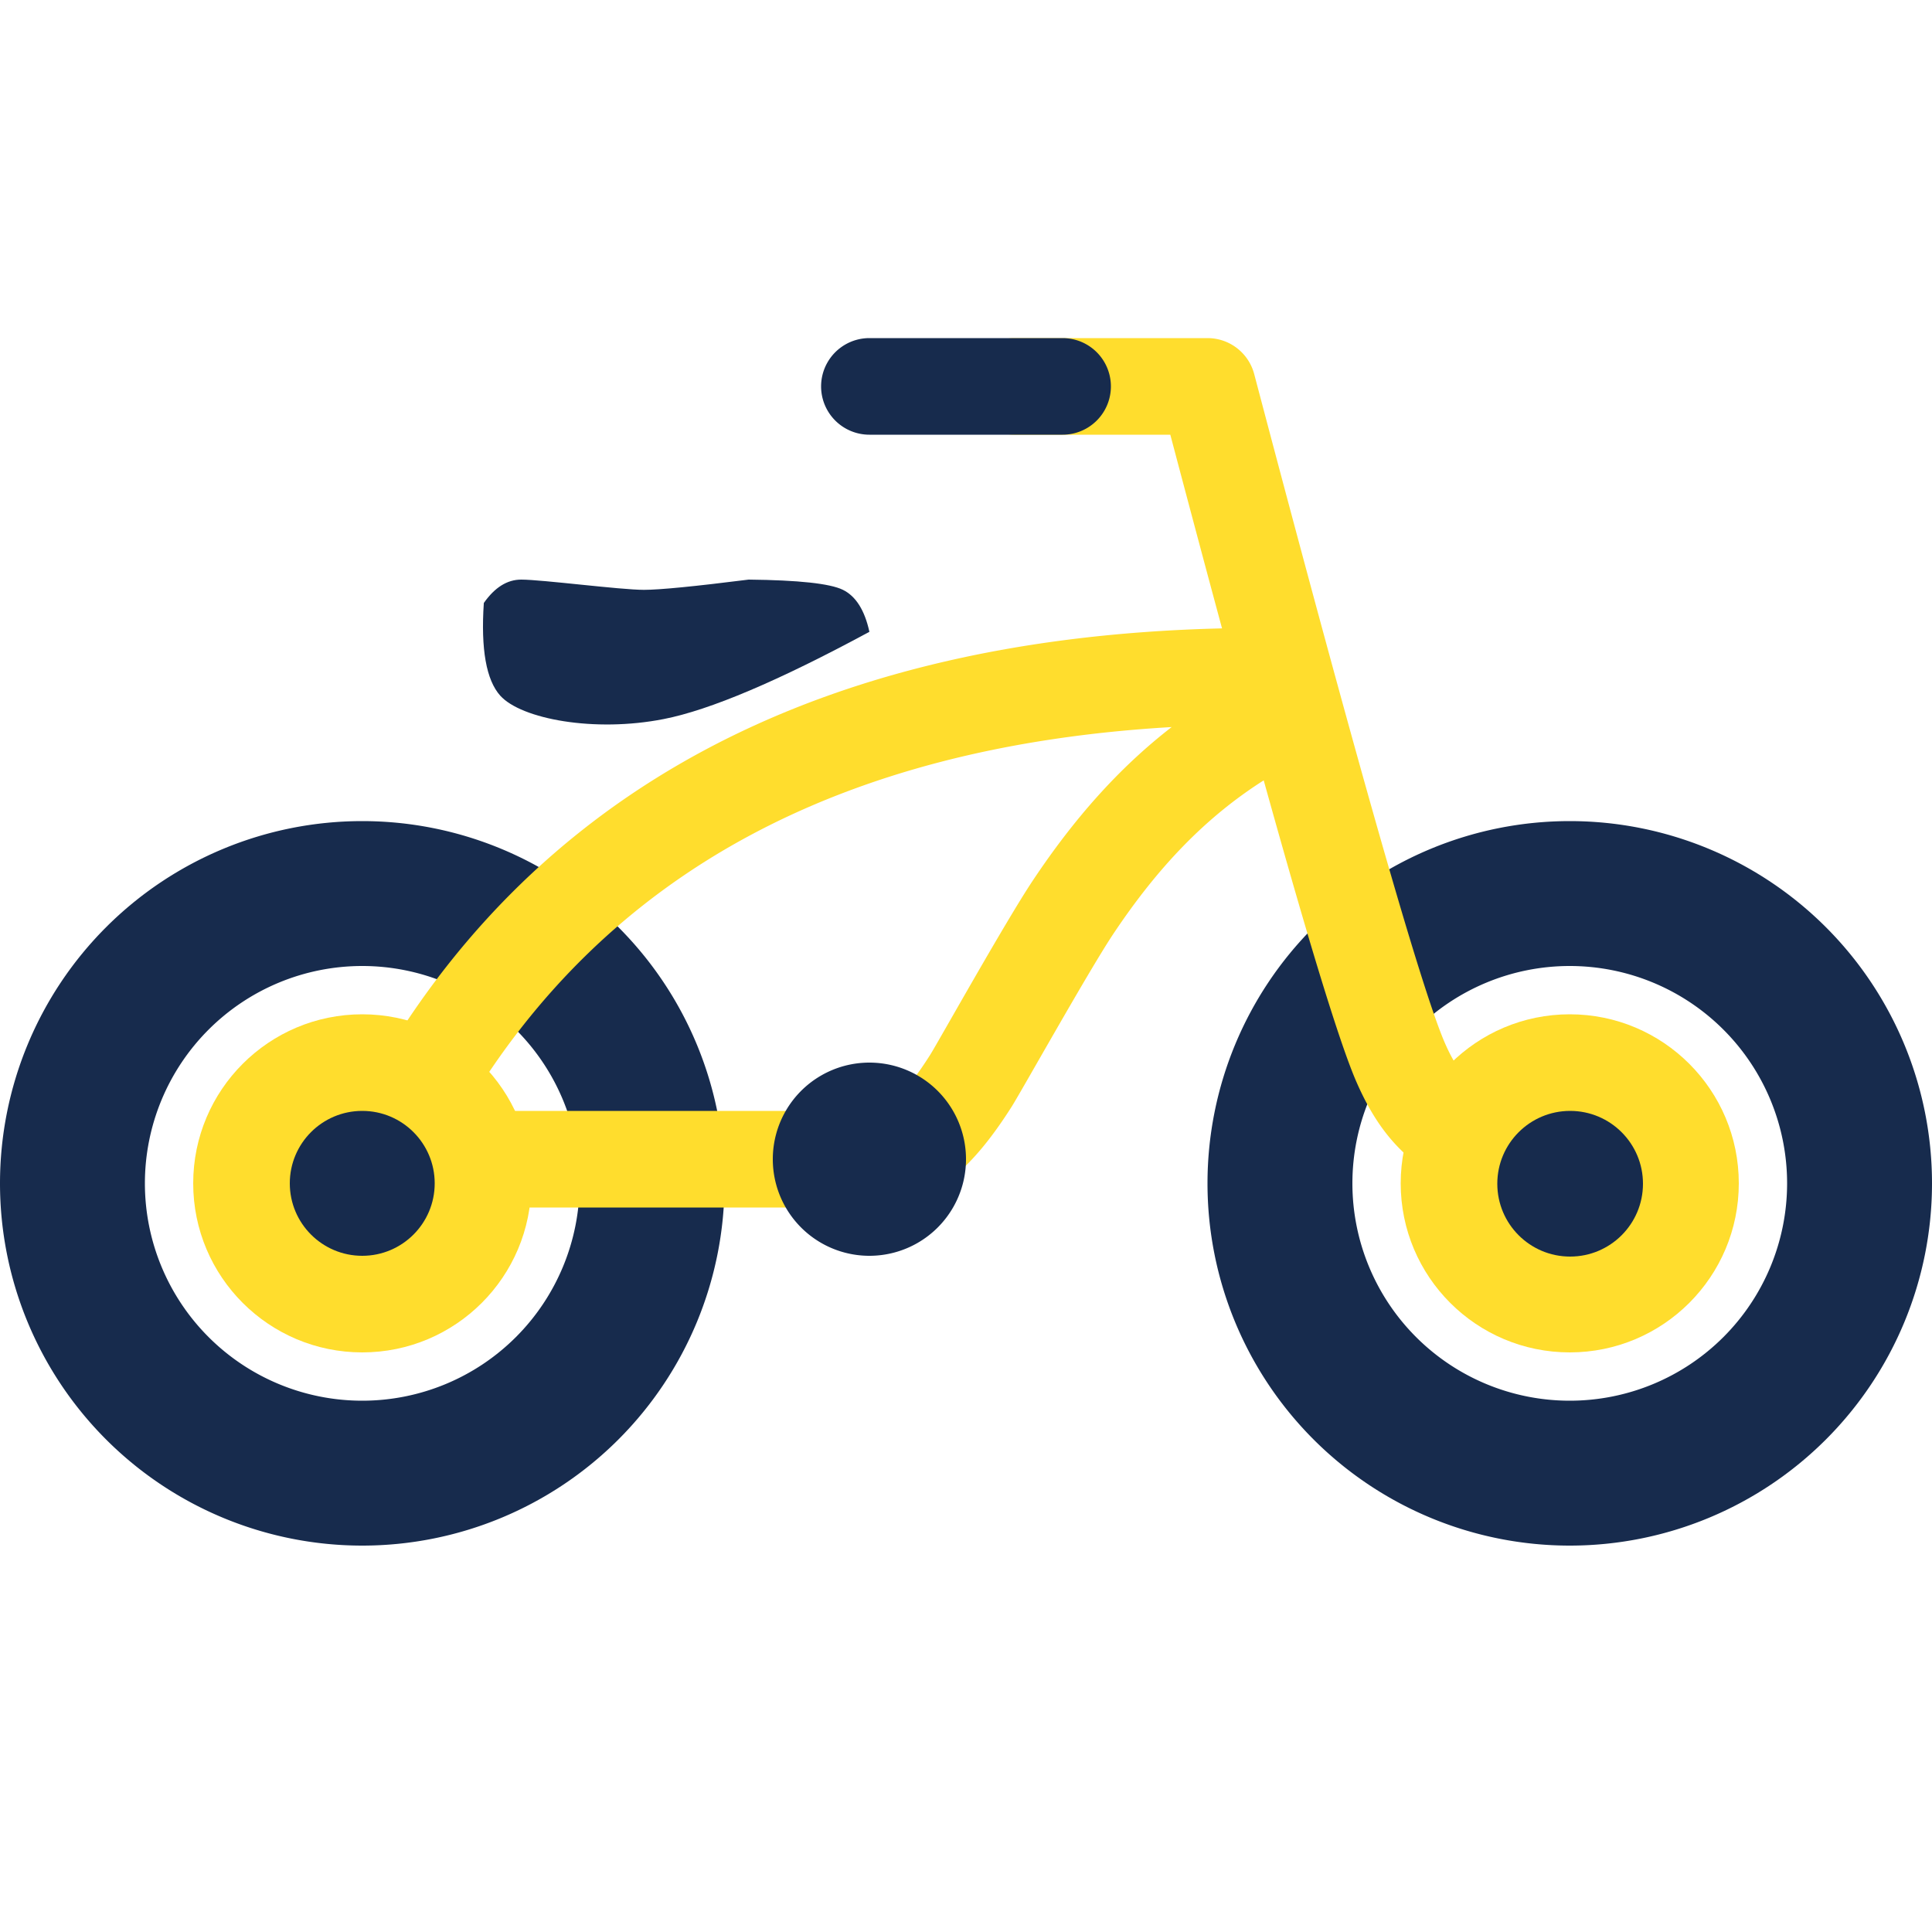 <svg xmlns="http://www.w3.org/2000/svg" width="40" height="40"><g fill="none" fill-rule="evenodd"><path d="M0 0h40v40H0z"/><path d="M32.5 29a4.5 4.5 0 100-9 4.5 4.5 0 000 9zm0 3a7.5 7.5 0 110-15 7.5 7.5 0 010 15zm-25-3a4.5 4.5 0 100-9 4.5 4.5 0 000 9zm0 3a7.5 7.5 0 110-15 7.5 7.5 0 010 15z" fill="#172B4D" fill-rule="nonzero"/><circle fill="#FFDD2D" cx="7.5" cy="24.5" r="3.5"/><circle fill="#FFDD2D" cx="32.5" cy="24.5" r="3.5"/><path d="M26.163 16.157c-1.22.775-2.207 1.819-3.114 3.18-.511.767-1.908 3.268-2.105 3.578C20.07 24.29 19.22 25 18 25H8a1 1 0 01-.999-1.048.995.995 0 01.1-.49c3.284-6.752 9.405-10.244 18.2-10.452-.33-1.22-.686-2.556-1.071-4.01H21a1 1 0 010-2h4a1 1 0 01.967.745c2.13 8.074 3.466 12.75 3.95 13.854.356.816.736 1.098 1.867 1.53.259.099.4.153.54.208.22.088.412.17.6.257a1 1 0 01-.848 1.812c-.26-.122-.307-.14-1.007-.409-1.583-.605-2.37-1.189-2.985-2.596-.337-.77-.973-2.838-1.92-6.244zM9.62 23H18c.35 0 .714-.305 1.256-1.157.152-.24 1.563-2.767 2.129-3.615.847-1.272 1.775-2.325 2.873-3.175-6.882.4-11.726 3.044-14.64 7.947z" fill="#FFDD2D" fill-rule="nonzero"/><path d="M10.017 12.484c-.064.956.05 1.595.34 1.919.436.484 1.95.767 3.386.484.957-.188 2.376-.79 4.257-1.806-.098-.449-.282-.739-.55-.87-.267-.13-.917-.2-1.95-.211-1.119.141-1.842.212-2.168.212-.489 0-2.108-.212-2.541-.212-.29 0-.547.161-.774.484z" fill="#172B4D"/><path d="M18 9a1 1 0 010-2h4a1 1 0 010 2h-4z" fill="#172B4D" fill-rule="nonzero"/><path d="M20 24a2 2 0 11-4 0 2 2 0 014 0" fill="#172B4D"/><circle fill="#172B4D" cx="7.5" cy="24.5" r="1.5"/><circle fill="#172B4D" cx="32.508" cy="24.508" r="1.508"/></g></svg>